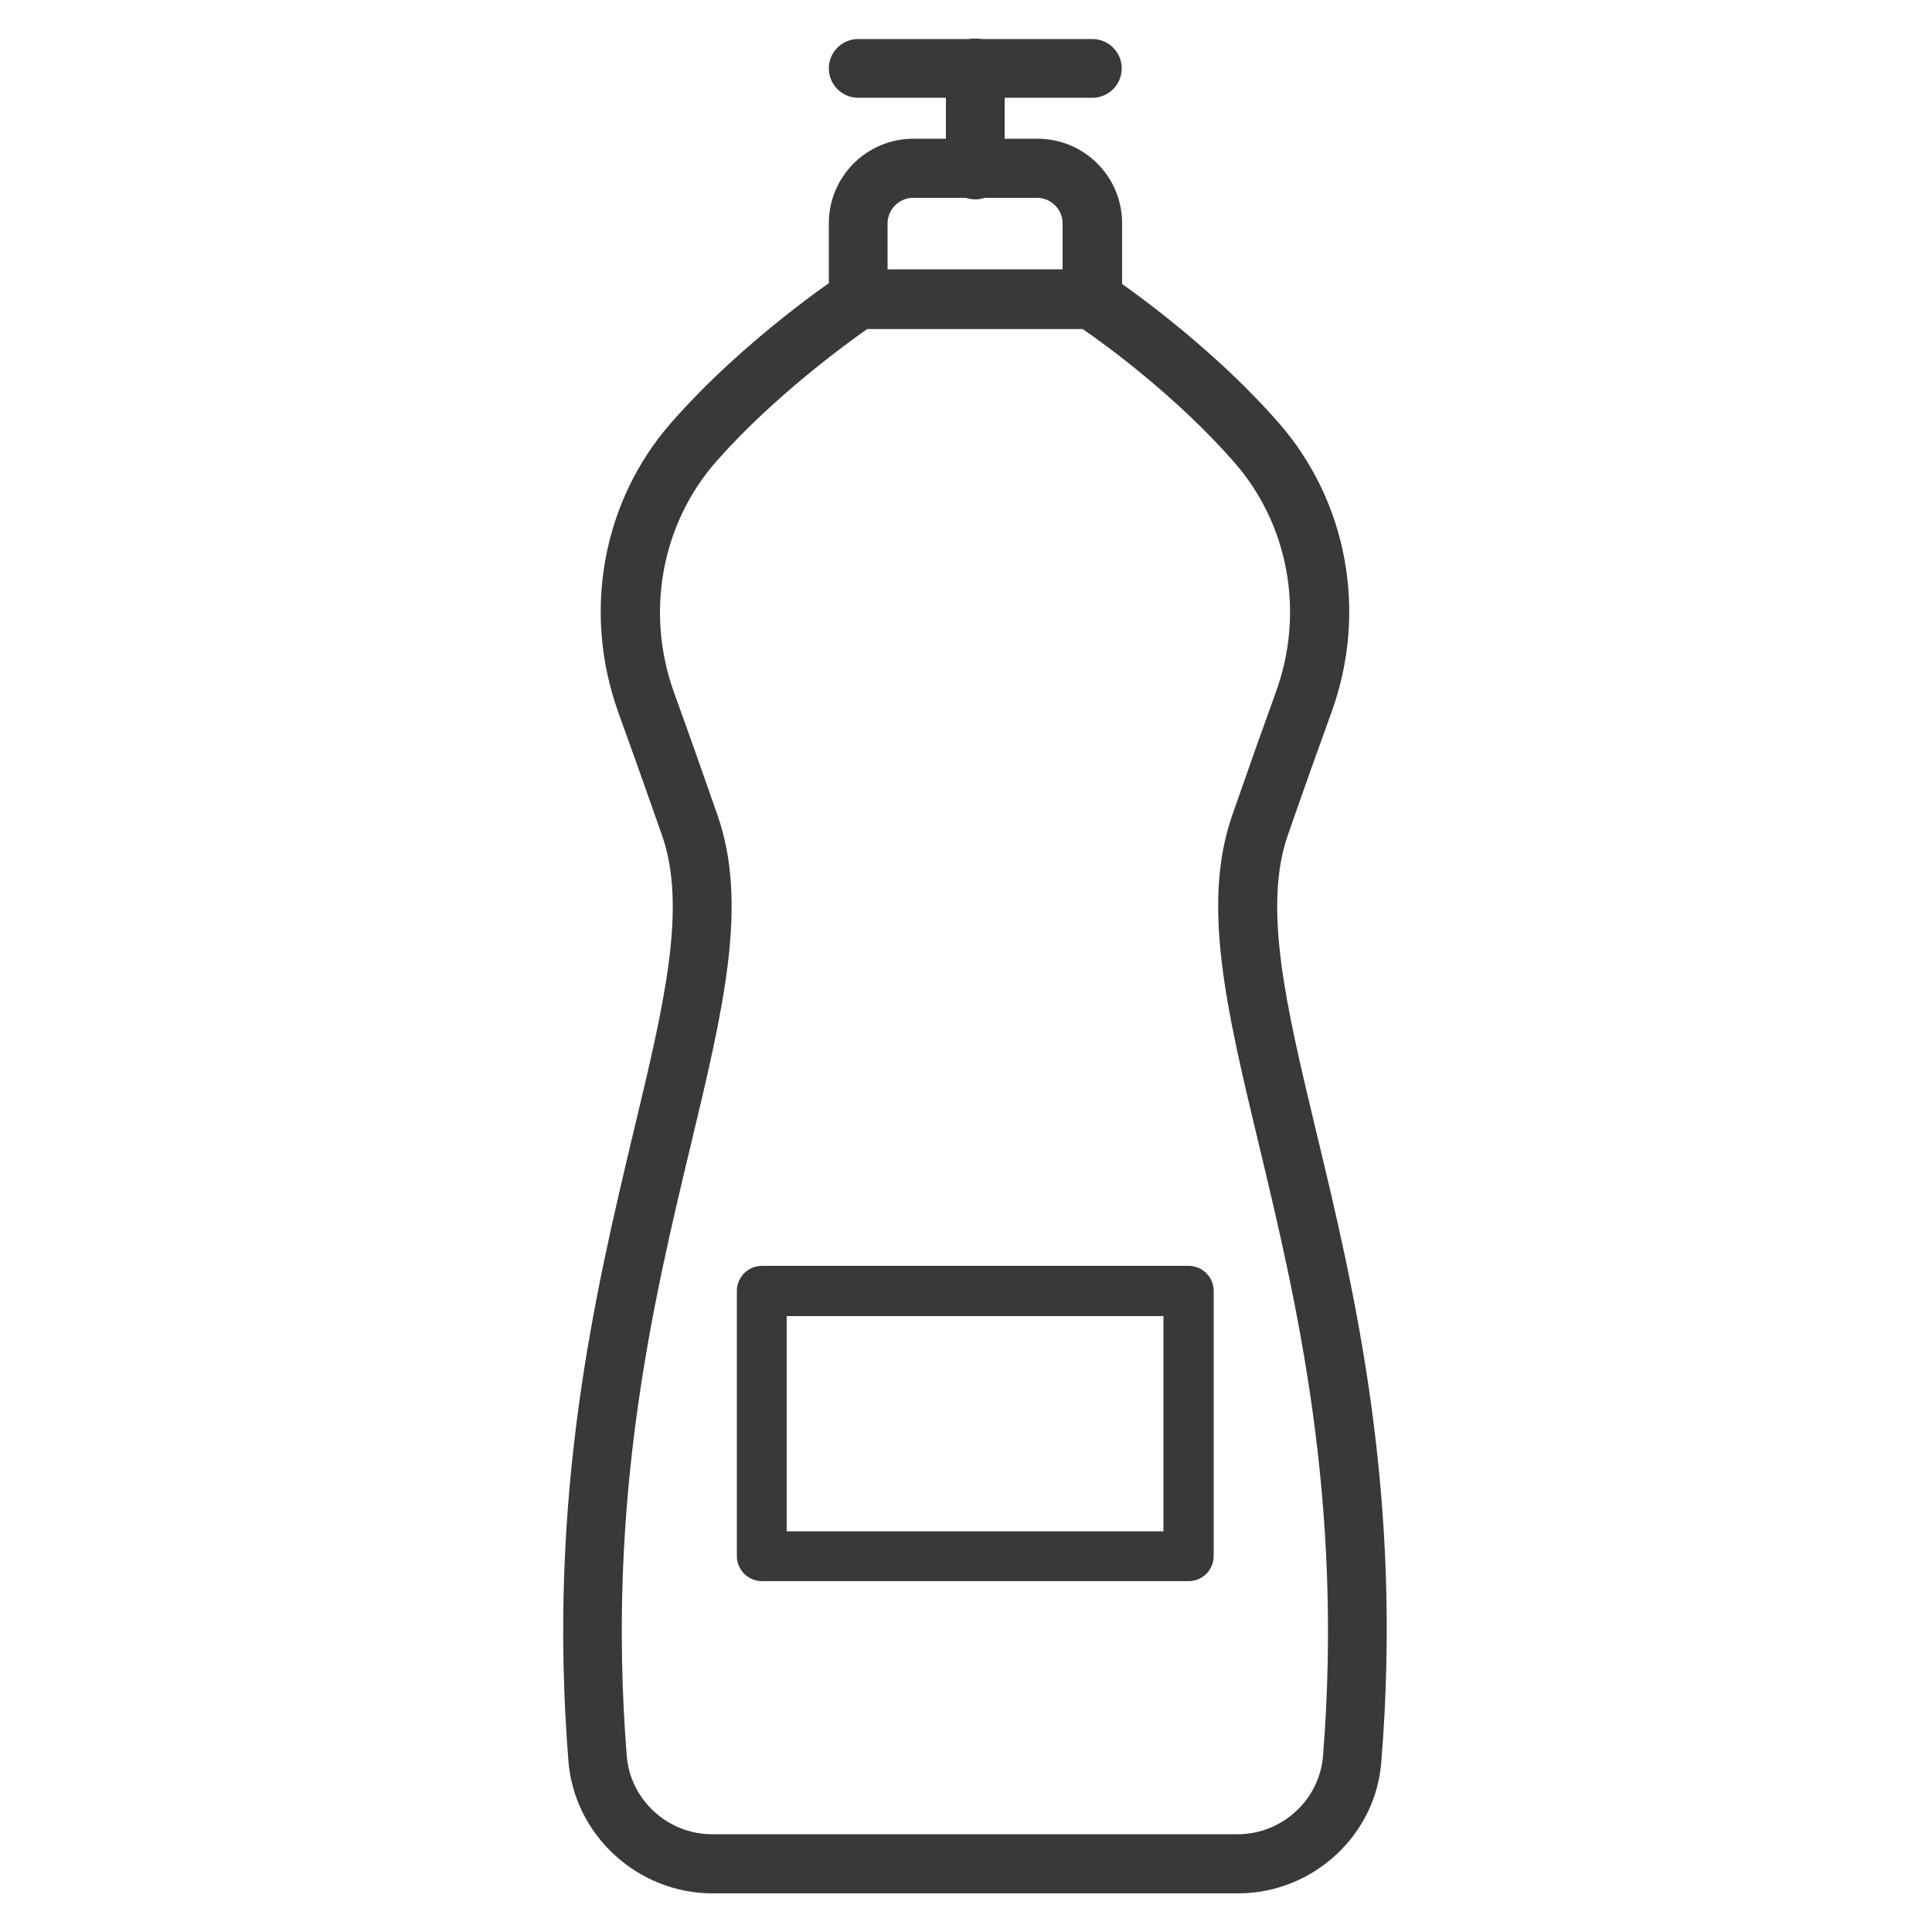<?xml version="1.0" encoding="utf-8"?>
<!-- Generator: Adobe Illustrator 28.1.0, SVG Export Plug-In . SVG Version: 6.00 Build 0)  -->
<svg version="1.1" id="Layer_1" xmlns="http://www.w3.org/2000/svg" xmlns:xlink="http://www.w3.org/1999/xlink" x="0px" y="0px"
	 viewBox="0 0 500 500" style="enable-background:new 0 0 500 500;" xml:space="preserve">
<style type="text/css">
	.st0{fill:#393939;}
</style>
<path class="st0" d="M320.4,490h-136c-19.4,0-35.8-15.1-37.3-34.3c-5.5-69.2,7-121.4,17-163.4c7.7-32.1,13.8-57.5,7.2-76.2
	c-4.1-11.7-8-22.7-11.3-31.8c-9.3-25.9-4.1-54.6,13.7-74.9c19.1-21.8,43.1-37.7,44.1-38.4c1.2-0.8,2.7-1.3,4.2-1.3h60.6
	c1.5,0,3,0.4,4.2,1.3c1,0.7,25,16.6,44.1,38.4c17.8,20.3,23.1,49,13.7,74.9c-3.3,9.1-7.2,20-11.3,31.8c-6.5,18.7-0.5,44.1,7.2,76.2
	c10.1,41.9,22.6,94.1,17,163.4C356.2,474.9,339.8,490,320.4,490z M224.5,85.1c-5.8,4.1-24.4,17.6-39.2,34.4
	c-14.1,16.1-18.3,39-10.9,59.6c3.3,9.1,7.2,20.1,11.3,31.9c8,22.9,1.5,50.2-6.8,84.8c-9.8,40.9-22,91.8-16.7,158.6
	c0.9,11.4,10.6,20.3,22.1,20.3h136c11.5,0,21.2-8.9,22.1-20.3c5.3-66.8-6.9-117.7-16.7-158.6c-8.3-34.6-14.8-61.9-6.8-84.8
	c4.1-11.8,8-22.8,11.3-31.9c7.5-20.6,3.3-43.5-10.9-59.6c-14.8-16.9-33.3-30.4-39.2-34.4H224.5z"/>
<path class="st0" d="M282.7,85.1h-60.6c-4.2,0-7.6-3.4-7.6-7.6V57.8c0-12.1,9.8-21.9,21.9-21.9h32.1c12.1,0,21.9,9.8,21.9,21.9v19.6
	C290.3,81.7,286.9,85.1,282.7,85.1z M229.8,69.8H275v-12c0-3.6-3-6.6-6.6-6.6h-32.1c-3.6,0-6.6,3-6.6,6.6V69.8z"/>
<path class="st0" d="M252.4,51.6c-4.2,0-7.6-3.4-7.6-7.6V17.6c0-4.2,3.4-7.6,7.6-7.6c4.2,0,7.6,3.4,7.6,7.6v26.3
	C260,48.1,256.6,51.6,252.4,51.6z"/>
<path class="st0" d="M252.4,51.2c-4.2,0-7.6-3.4-7.6-7.6V17.6c0-4.2,3.4-7.6,7.6-7.6s7.6,3.4,7.6,7.6v25.9
	C260,47.8,256.6,51.2,252.4,51.2z"/>
<path class="st0" d="M282.7,25.3h-60.6c-4.2,0-7.6-3.4-7.6-7.6s3.4-7.6,7.6-7.6h60.6c4.2,0,7.6,3.4,7.6,7.6S286.9,25.3,282.7,25.3z"
	/>
<path class="st0" d="M307.6,409.2H197.2c-3.6,0-6.5-2.9-6.5-6.5v-68.6c0-3.6,2.9-6.5,6.5-6.5h110.4c3.6,0,6.5,2.9,6.5,6.5v68.6
	C314.1,406.3,311.2,409.2,307.6,409.2z M203.6,396.3h97.5v-55.7h-97.5V396.3z"/>
</svg>
